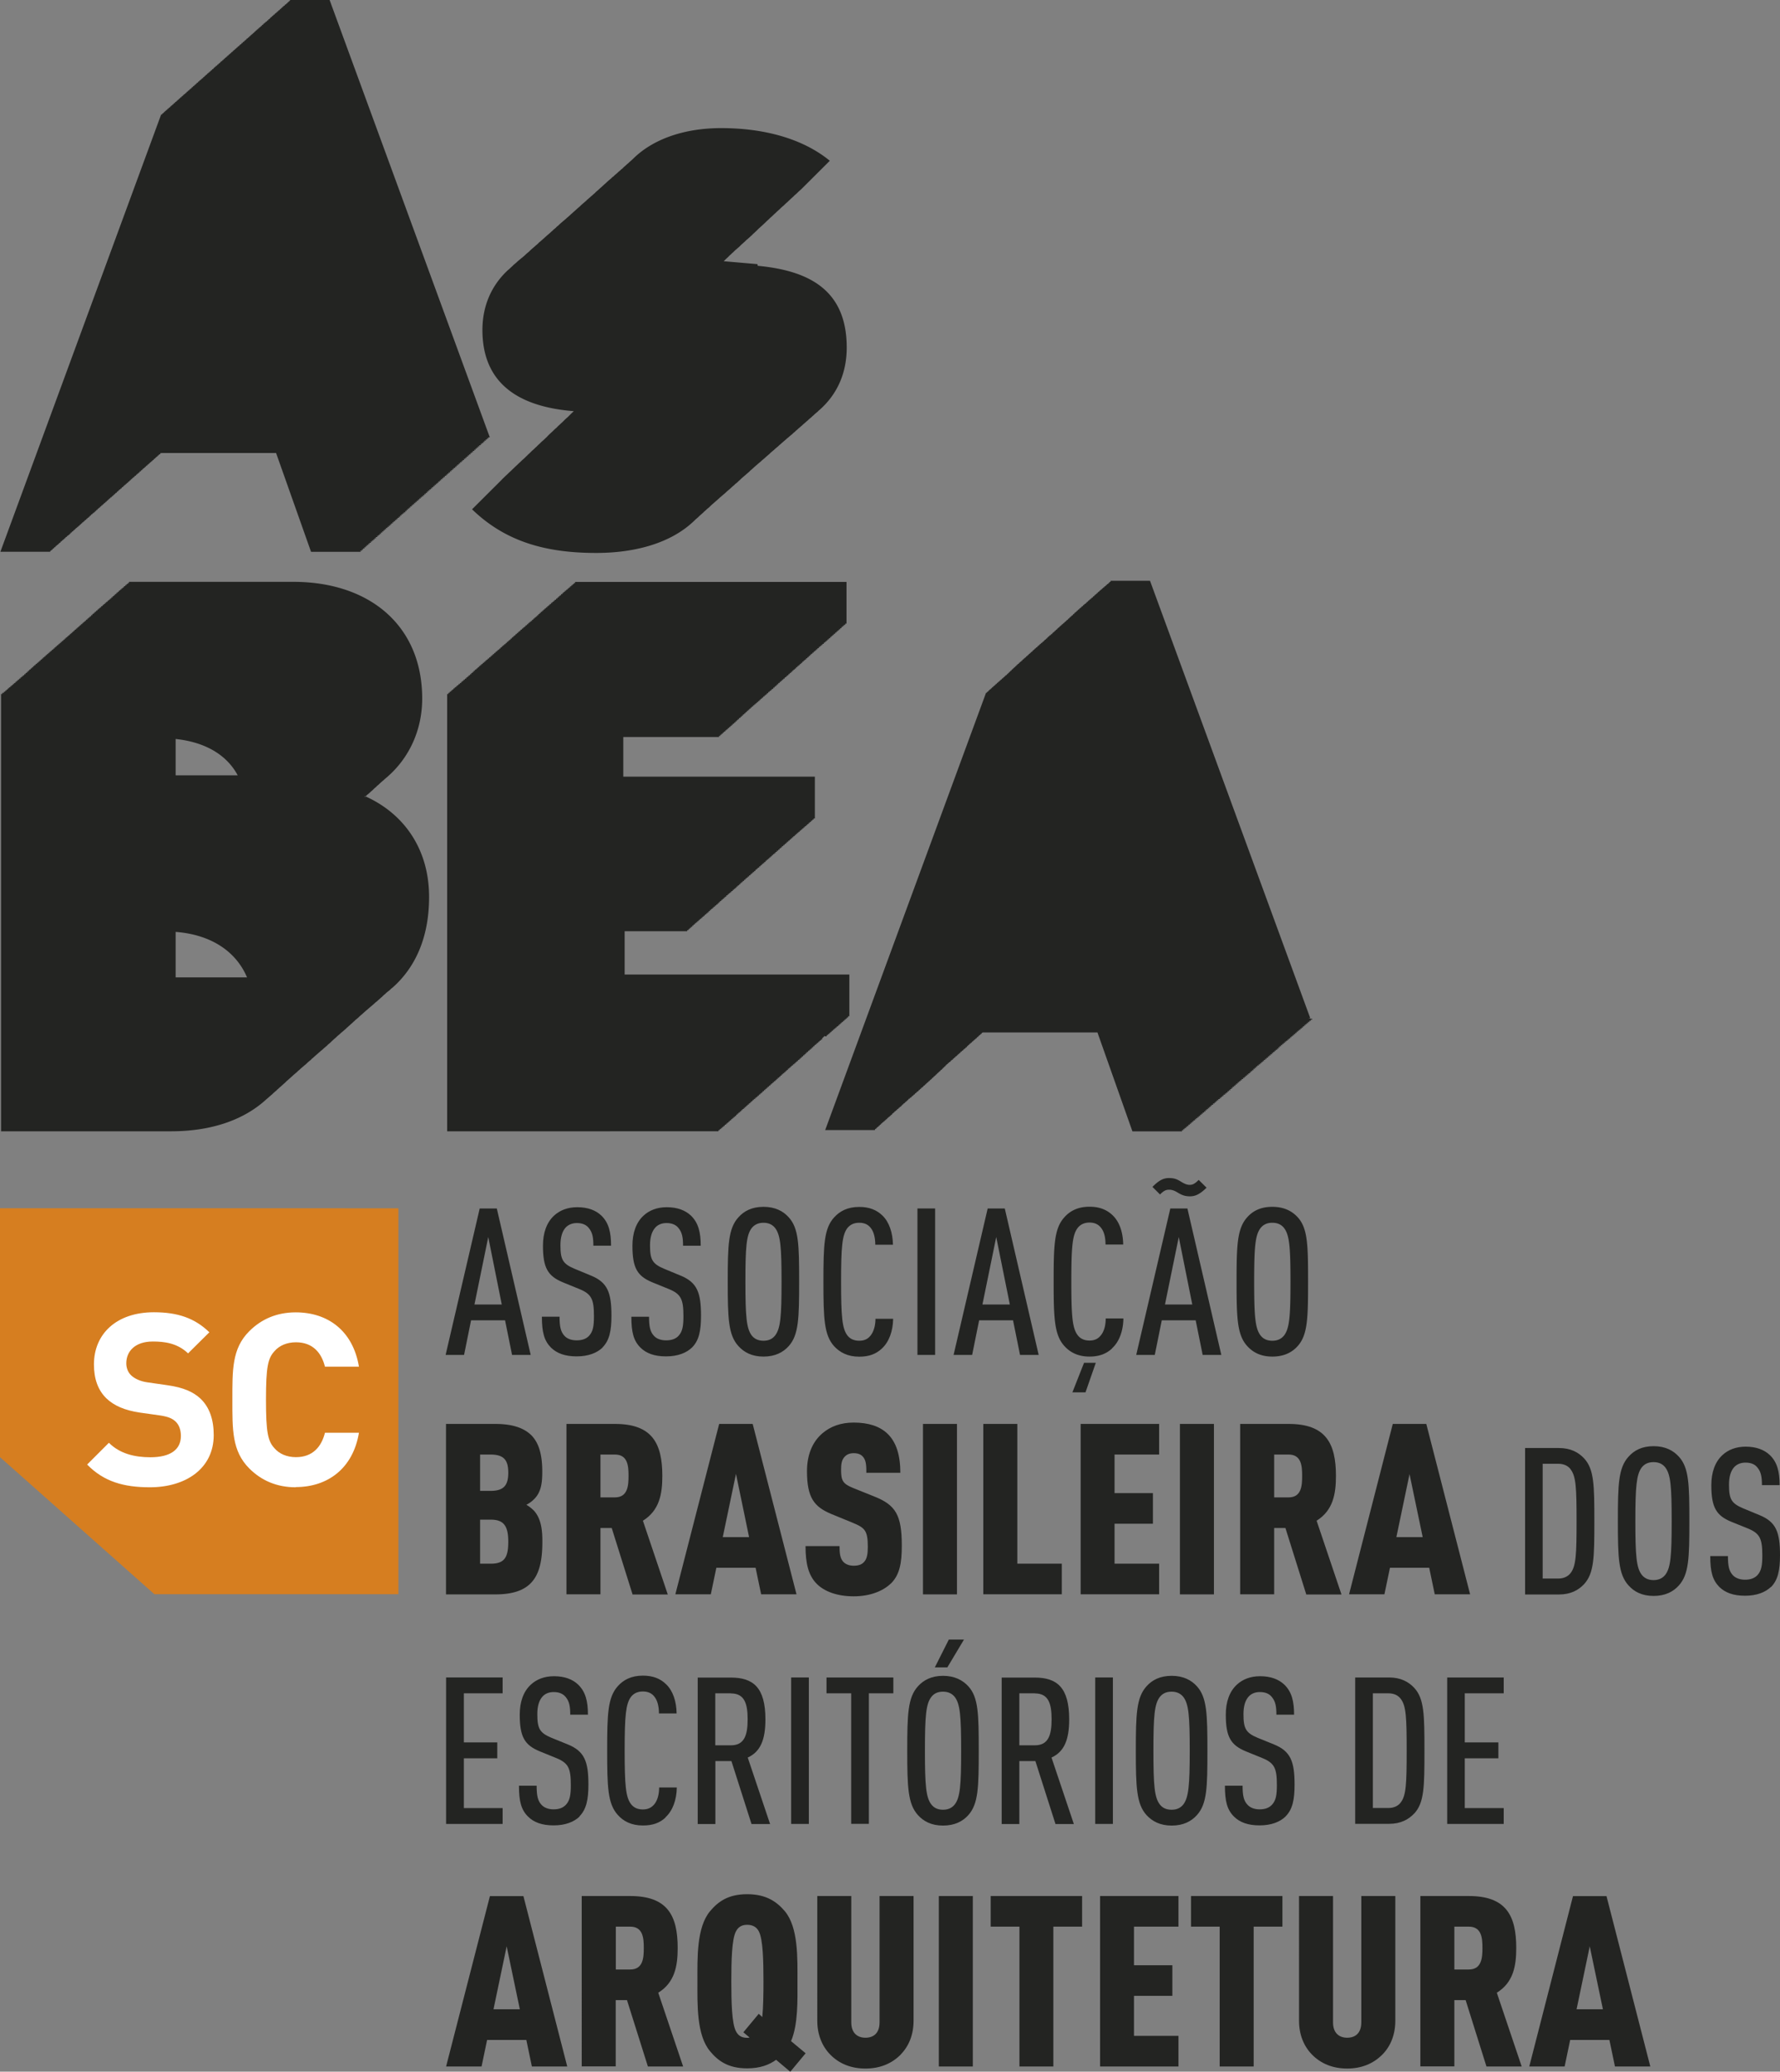 <?xml version="1.0" encoding="UTF-8"?>
<svg xmlns="http://www.w3.org/2000/svg" xmlns:v="https://vecta.io/nano" viewBox="0 0 183.23 213.17">
  <rect x="0" y="0" width="183.23" height="213.17" fill="#808080" stroke="none"/>
  <style><![CDATA[.E{fill-rule:evenodd}]]></style>
  <path d="M0 124.33v25.61l15.89 14.1h25.12v-39.71H0z" fill="#d67e20"></path>
  <g fill="#232422">
    <path d="M50.26 127.29l-1.42 6.94h2.81l-1.39-6.94zm2.45 12.13l-.72-3.56h-3.5l-.72 3.56h-1.9l3.51-15.07h1.76l3.49 15.07H52.7h0zm9.32-.76c-.57.55-1.46.91-2.67.91s-2.05-.32-2.65-.91c-.69-.7-.93-1.57-.93-3.17h1.82c0 .99.11 1.55.51 1.97.25.28.68.46 1.25.46.61 0 1.02-.18 1.29-.48.4-.44.49-1.02.49-2.01 0-1.74-.25-2.27-1.48-2.78l-1.72-.7c-1.54-.64-2.05-1.48-2.05-3.77 0-1.31.38-2.39 1.14-3.09.59-.55 1.4-.87 2.39-.87 1.1 0 1.92.32 2.49.87.76.74.99 1.72.99 3.09h-1.82c0-.81-.08-1.35-.47-1.82-.25-.32-.66-.51-1.22-.51-.53 0-.91.19-1.17.47-.36.4-.53 1.02-.53 1.8 0 1.48.23 1.92 1.44 2.43l1.69.7c1.72.7 2.12 1.75 2.12 4.13 0 1.57-.21 2.56-.93 3.28m9.22 0c-.57.55-1.46.91-2.67.91s-2.05-.32-2.64-.91c-.7-.7-.93-1.57-.93-3.17h1.82c0 .99.11 1.55.51 1.97.25.28.68.46 1.25.46.61 0 1.02-.18 1.29-.48.4-.44.49-1.02.49-2.01 0-1.74-.25-2.27-1.48-2.78l-1.72-.7c-1.55-.64-2.05-1.48-2.05-3.77 0-1.31.38-2.39 1.14-3.09.59-.55 1.4-.87 2.39-.87 1.1 0 1.92.32 2.5.87.76.74 1 1.72 1 3.09h-1.82c0-.8-.08-1.35-.47-1.82-.25-.32-.66-.51-1.23-.51-.53 0-.91.19-1.16.47-.36.4-.54 1.02-.54 1.8 0 1.48.23 1.92 1.44 2.43l1.69.7c1.72.7 2.12 1.75 2.12 4.13 0 1.57-.21 2.56-.93 3.28m8.58-12.27c-.25-.34-.64-.57-1.22-.57s-.97.23-1.23.57c-.53.72-.63 1.92-.63 5.5s.11 4.78.63 5.5c.25.34.64.57 1.23.57s.97-.23 1.22-.57c.53-.72.64-1.93.64-5.5s-.11-4.78-.64-5.5m1.38 12.12c-.57.64-1.4 1.08-2.6 1.08s-2.01-.45-2.58-1.08c-1.04-1.14-1.1-2.85-1.1-6.63s.06-5.48 1.1-6.62c.57-.64 1.38-1.08 2.58-1.08s2.03.44 2.6 1.08c1.04 1.14 1.07 2.86 1.07 6.62s-.04 5.48-1.07 6.63m9.58.26c-.59.55-1.31.83-2.32.83-1.21 0-2.01-.45-2.59-1.08-1.03-1.14-1.1-2.85-1.1-6.63s.06-5.48 1.1-6.62c.58-.64 1.38-1.08 2.59-1.08 1.03 0 1.79.31 2.39.89.69.67 1.05 1.75 1.08 3H90.1c0-.66-.13-1.31-.47-1.73-.25-.32-.61-.53-1.18-.53-.6 0-.97.23-1.24.57-.52.72-.63 1.92-.63 5.5s.11 4.78.63 5.5c.25.34.64.57 1.24.57s.93-.23 1.18-.55c.33-.42.49-1.06.49-1.71h1.82c-.02 1.26-.42 2.39-1.17 3.07" class="E"></path>
    <path d="M94.44 124.35h1.82v15.07h-1.82z"></path>
    <g class="E">
      <path d="M102.55 127.29l-1.42 6.94h2.82l-1.4-6.94h0zm2.45 12.13l-.72-3.56h-3.49l-.72 3.56h-1.91l3.51-15.07h1.76l3.49 15.07H105zm6.74 3.85h-1.35l1.2-3.04h1.21l-1.06 3.04zm2.73-4.51c-.59.54-1.31.83-2.32.83-1.2 0-2.01-.45-2.58-1.08-1.04-1.14-1.11-2.85-1.11-6.63s.06-5.48 1.11-6.63c.57-.64 1.38-1.08 2.58-1.08 1.03 0 1.79.31 2.39.89.7.67 1.06 1.75 1.08 3h-1.82c0-.66-.12-1.31-.47-1.73-.25-.32-.61-.53-1.18-.53s-.97.23-1.23.57c-.53.72-.64 1.92-.64 5.5s.11 4.78.64 5.5c.25.34.64.57 1.23.57s.93-.23 1.18-.55c.34-.42.49-1.06.49-1.72h1.82c-.02 1.27-.42 2.39-1.17 3.07m6.87-11.45l-1.42 6.94h2.81l-1.39-6.94zm1.14-4.19c-.47 0-.79-.11-1.21-.36-.3-.19-.59-.32-.9-.32-.28 0-.52.04-.96.49l-.78-.78c.71-.72 1.17-.91 1.69-.91.49 0 .78.08 1.23.36.31.19.59.34.91.34.25 0 .49-.06.93-.51l.81.8c-.72.72-1.21.89-1.71.89m1.31 16.32l-.72-3.56h-3.49l-.72 3.56h-1.91l3.51-15.07h1.76l3.49 15.07h-1.92zm8.4-13.03c-.25-.34-.64-.57-1.23-.57s-.97.23-1.23.57c-.53.72-.64 1.92-.64 5.5s.11 4.78.64 5.5c.25.34.64.57 1.23.57s.97-.23 1.23-.57c.53-.72.64-1.93.64-5.5s-.11-4.78-.64-5.5m1.38 12.12c-.57.64-1.4 1.08-2.61 1.08s-2.01-.45-2.58-1.08c-1.04-1.14-1.1-2.86-1.1-6.63s.06-5.48 1.1-6.63c.57-.64 1.37-1.07 2.58-1.07s2.03.44 2.61 1.07c1.04 1.14 1.07 2.86 1.07 6.63s-.04 5.48-1.07 6.63m-83.05 17.86h-1.11v4.53h1.11c1.41 0 1.79-.66 1.79-2.26s-.45-2.27-1.79-2.27m-.05-6.7h-1.06v3.74h1.06c1.38 0 1.84-.57 1.84-1.87s-.45-1.87-1.84-1.87m4.16 13.23c-.74.76-1.89 1.16-3.65 1.16h-5.08v-17.54h5.08c1.74 0 2.9.4 3.67 1.13.84.82 1.16 2.1 1.16 3.77 0 1.13-.1 2.1-.83 2.83a2.97 2.97 0 0 1-.81.59c.32.18.57.4.79.61.81.91.86 2.22.86 3.21 0 1.89-.3 3.33-1.18 4.23"></path>
      <path d="M63.29 149.67h-1.48v4.41h1.48c1.34 0 1.41-1.21 1.41-2.22s-.07-2.19-1.41-2.19m1.82 14.38l-2.14-6.82h-1.16v6.82h-3.5v-17.53h5c3.81 0 4.87 1.99 4.87 5.35 0 1.87-.3 3.55-2 4.61l2.56 7.59h-3.65 0zm10.65-12.39l-1.36 6.51h2.71l-1.35-6.51zm2.59 12.39l-.57-2.73h-4.04l-.57 2.73h-3.65l4.51-17.53h3.45l4.51 17.53h-3.65zm13.34-1.1c-.79.76-2.12 1.31-3.81 1.31s-3.01-.49-3.8-1.28c-.86-.86-1.16-2.09-1.16-3.89h3.5c0 .71.05 1.23.37 1.6.2.22.54.42 1.09.42s.88-.15 1.11-.44c.25-.3.34-.76.34-1.48 0-1.68-.28-1.97-1.53-2.49l-2.22-.91c-1.77-.74-2.51-1.67-2.51-4.41 0-1.62.52-2.98 1.58-3.89.83-.71 1.89-1.11 3.23-1.11 1.55 0 2.68.4 3.44 1.11.96.89 1.36 2.29 1.36 4.06h-3.5c0-.62 0-1.19-.29-1.58-.2-.27-.49-.44-1.01-.44s-.81.2-1.01.46c-.23.3-.29.67-.29 1.26 0 1.11.19 1.43 1.21 1.85l2.19.88c2.22.88 2.85 1.9 2.85 5.08 0 1.77-.22 3-1.13 3.89"></path>
    </g>
    <path d="M95.01 146.52h3.5v17.54h-3.5z"></path>
    <path d="M101.22 164.05v-17.53h3.5v14.38h4.58v3.15h-8.08zm10.02 0v-17.53h8.08v3.15h-4.59v3.97h3.95v3.15h-3.95v4.11h4.59v3.15h-8.08z" class="E"></path>
    <path d="M121.46 146.52h3.5v17.54h-3.5z"></path>
    <g class="E">
      <path d="M132.64 149.67h-1.48v4.41h1.48c1.34 0 1.4-1.21 1.4-2.22s-.07-2.19-1.4-2.19m1.82 14.38l-2.14-6.82h-1.16v6.82h-3.5v-17.53h4.99c3.82 0 4.87 1.99 4.87 5.35 0 1.87-.3 3.55-1.99 4.61l2.56 7.59h-3.65zm10.64-12.39l-1.36 6.51h2.71l-1.36-6.51h0zm2.59 12.39l-.57-2.73h-4.04l-.57 2.73h-3.64l4.5-17.53h3.45l4.51 17.53h-3.65 0zm13.99-12.86c-.25-.34-.68-.57-1.27-.57h-1.61v11.81h1.61c.59 0 1.02-.24 1.27-.57.55-.72.61-1.89.61-5.33s-.06-4.61-.61-5.33m1.38 11.81c-.57.61-1.38 1.06-2.58 1.06h-3.49V149h3.49c1.2 0 2.01.45 2.58 1.06 1.04 1.12 1.06 2.77 1.06 6.47s-.02 5.35-1.06 6.48m8.38-11.99c-.25-.34-.64-.57-1.23-.57s-.97.23-1.23.57c-.52.72-.64 1.92-.64 5.5s.11 4.78.64 5.5c.26.34.64.57 1.23.57s.97-.23 1.23-.57c.53-.72.64-1.92.64-5.5s-.11-4.78-.64-5.5m1.38 12.12c-.57.64-1.4 1.08-2.6 1.08s-2.01-.44-2.58-1.08c-1.04-1.14-1.1-2.85-1.1-6.63s.06-5.48 1.1-6.62c.57-.64 1.37-1.08 2.58-1.08s2.03.45 2.6 1.08c1.04 1.14 1.08 2.85 1.08 6.62s-.04 5.48-1.08 6.63m9.48.15c-.57.55-1.46.91-2.67.91s-2.05-.32-2.65-.91c-.69-.7-.93-1.56-.93-3.17h1.82c0 1 .11 1.55.51 1.97.25.27.68.46 1.25.46.62 0 1.02-.19 1.29-.48.4-.45.49-1.02.49-2.01 0-1.74-.25-2.27-1.48-2.78l-1.71-.69c-1.55-.64-2.06-1.48-2.06-3.77 0-1.31.38-2.39 1.14-3.09.59-.55 1.4-.87 2.39-.87 1.1 0 1.92.32 2.5.87.76.74 1 1.71 1 3.09h-1.82c0-.81-.08-1.36-.47-1.82-.25-.32-.65-.5-1.22-.5-.53 0-.91.19-1.17.47-.36.4-.53 1.01-.53 1.8 0 1.48.24 1.92 1.44 2.43l1.69.7c1.72.7 2.12 1.75 2.12 4.13 0 1.57-.22 2.56-.93 3.28M45.92 187.68v-15.07h5.82v1.63h-3.99v5.05h3.44v1.64h-3.44v5.12h3.99v1.63h-5.82z"></path>
      <path d="M59.66 186.92c-.57.55-1.46.91-2.67.91s-2.05-.32-2.64-.91c-.7-.7-.93-1.57-.93-3.17h1.82c0 .99.11 1.55.5 1.96.25.28.68.47 1.24.47.62 0 1.02-.19 1.29-.49.4-.44.49-1.02.49-2.01 0-1.73-.25-2.26-1.48-2.77l-1.72-.7c-1.55-.64-2.06-1.48-2.06-3.77 0-1.32.38-2.39 1.14-3.09.59-.55 1.4-.87 2.39-.87 1.09 0 1.92.32 2.49.87.76.74 1 1.71 1 3.09H58.7c0-.81-.08-1.36-.47-1.82-.26-.32-.66-.51-1.23-.51-.53 0-.91.19-1.16.47-.36.4-.53 1.01-.53 1.79 0 1.48.23 1.93 1.44 2.44l1.7.69c1.72.7 2.12 1.76 2.12 4.13 0 1.57-.22 2.56-.93 3.28m8.87.11c-.59.55-1.31.82-2.33.82-1.2 0-2.01-.44-2.58-1.08-1.04-1.14-1.1-2.86-1.1-6.63s.06-5.48 1.1-6.63c.57-.64 1.38-1.08 2.58-1.08 1.04 0 1.8.31 2.39.89.7.67 1.06 1.75 1.08 3h-1.82c0-.66-.13-1.31-.47-1.73-.25-.32-.61-.53-1.19-.53s-.97.23-1.23.57c-.52.72-.64 1.93-.64 5.5s.11 4.78.64 5.5c.25.34.64.57 1.23.57s.93-.23 1.19-.54c.34-.42.49-1.06.49-1.72h1.82c-.02 1.27-.42 2.39-1.17 3.07m6.74-12.76h-1.61v5.35h1.61c1.4 0 1.72-1.07 1.72-2.68s-.32-2.66-1.72-2.66m2.12 13.44l-2.07-6.48h-1.65v6.48h-1.82v-15.07h3.41c2.29 0 3.56 1 3.56 4.3 0 2.1-.51 3.33-1.82 3.93l2.3 6.84h-1.91z"></path>
    </g>
    <path d="M81.44 172.61h1.82v15.07h-1.82z"></path>
    <path d="M89.44 174.24v13.43h-1.82v-13.43h-2.54v-1.63h6.88v1.63h-2.52zm8.08-2.67h-1.29l1.44-2.86h1.56l-1.71 2.86h0zm.78 3.07c-.25-.33-.64-.57-1.23-.57s-.97.23-1.22.57c-.53.72-.64 1.93-.64 5.51s.11 4.78.64 5.5c.25.34.63.57 1.22.57s.97-.23 1.23-.57c.53-.72.64-1.93.64-5.5s-.11-4.79-.64-5.51m1.38 12.13c-.57.64-1.4 1.08-2.61 1.08s-2.01-.45-2.58-1.08c-1.03-1.14-1.1-2.86-1.1-6.62s.06-5.48 1.1-6.63c.57-.63 1.38-1.08 2.58-1.08s2.03.45 2.61 1.08c1.04 1.14 1.07 2.86 1.07 6.63s-.04 5.47-1.07 6.62m6.85-12.53h-1.6v5.35h1.6c1.4 0 1.72-1.07 1.72-2.68s-.32-2.66-1.72-2.66m2.12 13.44l-2.07-6.48h-1.65v6.48h-1.82v-15.07h3.4c2.28 0 3.55 1 3.55 4.3 0 2.1-.51 3.33-1.82 3.93l2.3 6.84h-1.91z" class="E"></path>
    <path d="M112.74 172.61h1.82v15.07h-1.82z"></path>
    <path d="M121.83 174.64c-.25-.33-.64-.57-1.23-.57s-.97.23-1.23.57c-.53.72-.64 1.93-.64 5.51s.11 4.78.64 5.5c.25.34.63.57 1.23.57s.97-.23 1.23-.57c.52-.72.64-1.93.64-5.5s-.11-4.79-.64-5.51m1.38 12.13c-.57.64-1.4 1.08-2.6 1.08s-2.01-.45-2.59-1.08c-1.03-1.14-1.1-2.86-1.1-6.62s.06-5.48 1.1-6.63c.57-.64 1.38-1.08 2.59-1.08s2.03.45 2.6 1.08c1.03 1.14 1.08 2.86 1.08 6.63s-.04 5.47-1.08 6.62m9.12.15c-.57.55-1.46.91-2.67.91s-2.05-.32-2.64-.91c-.7-.7-.93-1.57-.93-3.17h1.82c0 .99.11 1.55.51 1.96.25.28.68.47 1.24.47.62 0 1.02-.19 1.29-.49.4-.44.49-1.02.49-2.01 0-1.73-.25-2.26-1.48-2.77l-1.72-.7c-1.54-.64-2.06-1.48-2.06-3.77 0-1.32.38-2.39 1.14-3.09.59-.55 1.4-.87 2.39-.87 1.1 0 1.92.32 2.5.87.76.74 1 1.71 1 3.09h-1.82c0-.81-.08-1.36-.47-1.82-.25-.32-.65-.51-1.23-.51-.53 0-.91.19-1.16.47-.36.4-.53 1.01-.53 1.79 0 1.48.23 1.93 1.44 2.44l1.7.69c1.72.7 2.12 1.76 2.12 4.13 0 1.57-.21 2.56-.93 3.28m11.86-12.1c-.25-.34-.67-.57-1.27-.57h-1.6v11.8h1.6c.59 0 1.02-.23 1.27-.57.55-.72.61-1.88.61-5.33s-.06-4.61-.61-5.33m1.38 11.8c-.57.61-1.38 1.06-2.58 1.06h-3.49v-15.06h3.49c1.2 0 2.01.45 2.58 1.06 1.04 1.12 1.06 2.77 1.06 6.48s-.02 5.35-1.06 6.47m3.4 1.06v-15.07h5.82v1.63h-4.01v5.05h3.46v1.64h-3.46v5.12h4.01v1.63h-5.82zm-96.81 12.57l-1.36 6.5h2.71l-1.36-6.5h0zm2.59 12.39l-.57-2.73h-4.04l-.57 2.73h-3.65l4.51-17.53h3.45l4.51 17.53h-3.64 0zm10.12-14.39h-1.48v4.41h1.48c1.33 0 1.4-1.2 1.4-2.22s-.08-2.19-1.4-2.19m1.82 14.38l-2.15-6.82h-1.16v6.82h-3.5V195.1h5c3.82 0 4.88 2 4.88 5.34 0 1.87-.3 3.55-2 4.61l2.56 7.59h-3.65 0zm11.43-13.88c-.2-.4-.57-.69-1.21-.69s-.96.3-1.16.69c-.42.81-.47 3-.47 5.13s.05 4.31.47 5.12c.2.4.52.69 1.16.69.1 0 .18 0 .25-.03l-.64-.54 1.58-1.9.37.33c.1-1.04.12-2.37.12-3.67 0-2.12-.05-4.31-.47-5.13m3.23 14.43l-1.46-1.23c-.71.52-1.65.88-2.98.88-1.97 0-3-.78-3.81-1.75-1.41-1.67-1.31-4.85-1.31-7.21s-.1-5.55 1.31-7.22c.81-.96 1.84-1.74 3.81-1.74s3.05.78 3.87 1.74c1.41 1.67 1.31 4.85 1.31 7.22 0 1.91.08 4.41-.66 6.16l1.5 1.25-1.58 1.9h0zm11.39-1.79c-.94.96-2.17 1.46-3.65 1.46s-2.71-.49-3.65-1.46c-.83-.86-1.31-2.05-1.31-3.45V195.1h3.5v13c0 1.13.66 1.58 1.46 1.58s1.45-.44 1.45-1.58v-13h3.5v12.84c0 1.4-.47 2.59-1.31 3.45" class="E"></path>
    <path d="M96.64 195.1h3.5v17.54h-3.5z"></path>
    <g class="E">
      <path d="M108.43 198.25v14.39h-3.49v-14.39h-2.96v-3.15h9.41v3.15h-2.96zm4.81 14.39V195.1h8.07v3.15h-4.58v3.97h3.95v3.15h-3.95v4.12h4.58v3.15h-8.07zm15.81-14.39v14.39h-3.5v-14.39h-2.95v-3.15h9.41v3.15h-2.96zm13.27 13.14c-.94.96-2.17 1.46-3.64 1.46s-2.71-.49-3.65-1.46c-.83-.86-1.31-2.05-1.31-3.45V195.1h3.5v13c0 1.13.66 1.58 1.46 1.58s1.45-.44 1.45-1.58v-13h3.5v12.84c0 1.4-.47 2.59-1.31 3.45m8.87-13.14h-1.48v4.41h1.48c1.33 0 1.41-1.2 1.41-2.22s-.08-2.19-1.41-2.19m1.82 14.38l-2.14-6.82h-1.16v6.82h-3.5V195.1h5c3.81 0 4.87 2 4.87 5.34 0 1.87-.3 3.55-2 4.61l2.56 7.59h-3.65 0zm10.64-12.38l-1.36 6.5H165l-1.36-6.5h0zm2.59 12.39l-.57-2.73h-4.04l-.57 2.73h-3.64l4.5-17.53h3.45l4.51 17.53h-3.65z"></path>
      <path d="M18.08 100.57v-4.68c3.6.28 6.19 1.96 7.35 4.68h-7.35zm0-24.53c2.85.3 5.19 1.5 6.39 3.74h-6.39v-3.74zm19.48 5.98l.06-.06c.04-.05.09-.08.13-.13.04-.04.08-.07.13-.11l.13-.11.13-.12c.04-.04.08-.07.13-.11l.13-.12.13-.13c.04-.04.08-.07.13-.11a.8.8 0 0 0 .13-.13c.04-.04.08-.06.13-.11.05-.04.1-.08.14-.13l.12-.11c.04-.03.09-.08.13-.11.04-.05.09-.08.13-.11l.13-.12a.69.69 0 0 1 .13-.11.69.69 0 0 1 .13-.11l.13-.12c2.11-1.87 3.5-4.67 3.5-7.98 0-7.52-5.43-12.01-13.27-12.01H13.28v.12h-.13v.11h-.13v.11h-.13v.11h-.13v.12h-.13v.11h-.13v.11h-.13v.11h-.13v.12h-.13V61h-.13v.12h-.13v.12h-.13v.11h-.13v.12h-.13v.12h-.13v.11h-.13v.11h-.13v.11h-.13v.11h-.13v.12h-.13v.11h-.13v.11h-.13v.12h-.13v.11h-.13v.11h-.13v.12H9.9v.11h-.13v.12h-.13v.11h-.13v.13h-.13v.12h-.13v.11h-.13v.11h-.13v.12h-.13v.12h-.13v.11H8.6v.11h-.13v.12h-.13v.11h-.13v.12h-.13v.11h-.13v.12h-.13v.11h-.13v.12h-.13v.11h-.13v.12H7.3v.11h-.13v.12h-.13v.11h-.13v.11h-.13v.12h-.13v.12h-.13v.11h-.13v.11h-.13v.12h-.13v.11H6v.11h-.13v.11h-.13v.12h-.13v.12h-.13v.11h-.13v.11h-.13v.11h-.13v.12h-.13v.11h-.13v.11H4.7v.12h-.13v.11h-.13v.12h-.13v.11h-.12v.11h-.13v.12h-.13v.11H3.8v.11h-.13v.11h-.13v.11h-.13v.13h-.13v.11h-.13v.11h-.13v.12h-.13v.13h-.13v.11h-.13v.12H2.5v.12h-.13v.11h-.14v.11H2.1v.12h-.13v.11h-.13v.11h-.13v.11h-.13v.12h-.13v.11h-.13v.11h-.13v.11h-.13v.11H.93v.11H.8v.12H.67v.11H.54v.11H.41v.12H.24v.12H.11v45h17.5c4.01 0 7.39-1.1 9.75-3.24.04-.04.08-.07.13-.11a.69.69 0 0 1 .13-.11c.04-.04.08-.08.13-.12s.09-.08.13-.11c.04-.04.08-.07.13-.11l.13-.13c.05-.04.09-.08.13-.11a.69.69 0 0 1 .13-.11c.04-.04.09-.08.13-.13.04-.04.09-.08.13-.11.04-.04.08-.08.13-.12.04-.04.08-.07.13-.11a1.54 1.54 0 0 1 .13-.12c.04-.04.08-.07.13-.12.04-.04.08-.07.13-.11l.13-.13a1.54 1.54 0 0 1 .13-.12c.04-.03.08-.07.13-.11a1.54 1.54 0 0 1 .13-.12c.05-.04.09-.07.12-.11.05-.05.11-.08.14-.12a1.54 1.54 0 0 1 .13-.12c.04-.04.08-.07.13-.11.04-.04.08-.07.13-.11a1.54 1.54 0 0 0 .13-.12 1.54 1.54 0 0 1 .13-.12c.05-.04.1-.08.13-.11a1.54 1.54 0 0 1 .13-.12c.04-.04.08-.07.13-.11a1.74 1.74 0 0 1 .14-.12c.04-.04.08-.08.13-.11s.08-.08.13-.11l.13-.13c.05-.04.08-.08.13-.11.04-.04.08-.07.13-.11s.1-.08.14-.13a.45.45 0 0 1 .13-.11c.04-.04.08-.08.13-.12.04-.04.08-.07.12-.11.05-.05.09-.08.13-.11a.69.69 0 0 1 .13-.11c.04-.04.08-.08.13-.12s.08-.07.13-.11a.69.69 0 0 1 .13-.11c.05-.04.09-.08.13-.11.04-.04.08-.08.13-.12.04-.04.08-.07.13-.11.04-.04.09-.08.13-.11.04-.04.09-.08.13-.13.04-.04.08-.07.13-.11l.13-.11.13-.13c.04-.04.08-.07.13-.12.04-.04.08-.07.12-.11s.09-.08.13-.11l.13-.12s.08-.08.13-.12c.04-.04.08-.07.13-.11s.08-.08.13-.11a.49.49 0 0 1 .13-.12c.05-.04.08-.07.13-.11s.1-.08.14-.12a.69.69 0 0 1 .13-.11l.13-.13c.04-.04.09-.07.13-.11a1.54 1.54 0 0 1 .13-.12c.04-.04.09-.07.13-.12.05-.04.09-.08.13-.11.04-.04.09-.08.13-.12a1.2 1.2 0 0 1 .12-.11c.05-.04.08-.08.13-.13.05-.03.1-.08.14-.11s.08-.07.13-.11a.8.8 0 0 0 .13-.13c.04-.03.08-.07.13-.11.04-.04.08-.07.13-.11l.13-.12s.09-.07.13-.12c.05-.04.09-.07.13-.11a.69.69 0 0 1 .13-.11l.13-.11s.09-.08.14-.12a.69.69 0 0 1 .13-.11c.05-.04.08-.08.13-.11.05-.04.08-.08.13-.11a1.54 1.54 0 0 1 .13-.12 1.2 1.2 0 0 1 .12-.11l.14-.11c.04-.03.08-.08.13-.12s.09-.08.13-.11a1.54 1.54 0 0 1 .13-.12c.04-.04.08-.07.13-.11a.8.8 0 0 1 .13-.13.69.69 0 0 1 .13-.11c.04-.04.08-.07.13-.12a.69.69 0 0 1 .13-.11c.04-.04.08-.07.13-.11l.14-.11.12-.12c.04-.04.09-.07.14-.11 2.39-2.1 3.78-5.22 3.78-9.34 0-5.07-2.72-8.67-6.63-10.39m97.16 22.84h.17l-16.49-44.99h-4.04l-.04.12h-.08l-.04.11h-.08l-.04.11h-.09l-.05.11h-.08l-.04.12h-.1l-.04.11h-.09l-.04.11h-.08l-.04.11h-.09l-.06.12h-.08l-.04.11h-.09l-.04.12h-.09l-.04.12h-.09l-.04.11h-.09l-.04.12h-.09l-.04.12h-.09l-.04.11h-.09l-.04.11h-.09l-.04.11h-.08l-.04.11h-.08l-.05.12h-.08l-.04.11h-.1l-.04.11h-.09l-.04.12h-.09l-.04.11h-.08l-.05.11h-.08l-.05.12h-.08l-.05.11h-.08l-.04.12h-.09l-.04.11h-.09l-.04.13h-.09l-.04.12h-.08l-.05.11h-.08l-.04.11h-.08l-.04.12h-.09l-.04.12h-.08l-.05.11h-.08l-.04.11h-.08l-.05.12h-.09l-.04.11h-.09l-.04.12h-.09l-.04.11h-.08l-.04.11h-.08l-.05.11h-.08l-.04.12h-.08l-.04.11h-.09l-.04.12h-.09l-.04.11h-.08l-.04.12h-.09l-.04.11h-.1l-.04.11h-.09l-.04.12h-.08l-.04.12h-.08l-.05.11h-.08l-.04.11h-.08l-.04.12h-.09l-.04.11h-.1l-.04.11h-.08l-.04.11h-.09l-.04.12h-.09l-.04.12h-.09l-.05.11h-.08l-.04.11h-.08l-.04.11h-.08l-.04.12h-.09l-.04.11h-.08l-.05.11h-.08l-.04.12h-.09l-.04.11h-.09l-.04.12h-.08l-.05.11h-.08l-.05.11h-.08l-.04.12h-.08l-.04.11h-.09l-.04.11h-.08l-.04.11h-.08l-.05.11h-.08l-.05.13h-.08l-.04.11h-.08l-.04.11h-.08l-.05.12h-.08l-.05.13h-.08l-.04.11h-.08l-.04.12h-.08l-.05.12h-.08l-.04.11h-.08l-.05.11h-.08l-.05.12h-.08l-.04.11h-.09l-.04.11h-.08l-.04.11h-.09l-.04.12h-.1l-.04.11h-.08l-.04.11h-.08l-.04.11h-.08l-.04.11h-.09l-.04.11h-.09l-.04.12h-.08l-.04.11h-.09l-.04.11h-.08l-.04.12h-.09l-.04.12h-.09l-16.56 45h5.11l.04-.12h.08l.04-.11h.08l.04-.11h.09l.04-.11h.08l.04-.11h.08l.04-.12h.08l.04-.11h.09l.05-.11h.09l.04-.12h.09l.04-.11h.08l.04-.12h.09l.04-.11h.09l.04-.11h.09l.04-.11h.08l.04-.13h.08l.05-.11h.08l.04-.12h.09l.04-.11h.1l.04-.13h.1l.04-.11h.08l.04-.11h.1l.04-.12h.08l.04-.12h.08l.05-.11h.09l.04-.12h.09l.04-.11h.09l.04-.12h.08l.04-.12h.1l.04-.11h.1l.04-.11h.08l.04-.11h.09l.04-.11h.09l.04-.12h.08l.04-.11h.09l.04-.11h.1l.04-.13h.09l.04-.11h.08l.04-.12h.1l.04-.11h.08l.04-.12h.09l.04-.11h.08l.05-.12h.08l.04-.11h.09l.04-.12h.09l.04-.11h.08l.04-.11h.08l.04-.12h.09l.04-.12h.08l.05-.11h.08l.04-.12h.08l.05-.12h.08l.04-.11h.08l.04-.11h.08l.04-.12h.09l.04-.11h.08l.04-.13h.08l.05-.11h.08l.04-.13h.08l.04-.11h.08l.04-.11h.09l.04-.11h.1l.04-.12h.08l.04-.11h.1l.04-.12h.08l.04-.11h.09l.04-.12h.1l.04-.12h.09l.04-.12h.09l.04-.11h.09l.04-.13h.1l.04-.11h.09l.04-.12h.09l.04-.11h.09l.04-.11h.09l.04-.13h.08l.05-.12h.08l.04-.12h.1l.04-.11h.08l.04-.11h.09l.04-.12h.09l.04-.11h.09l.04-.11h.08l.04-.11h.08l.05-.12h.08l.04-.11h.08l.05-.11h.08l.04-.12h.08v-.03h11.82l3.6 10.18h5.12l-.04-.12h.17l-.04-.11h.17l-.04-.11h.18l-.04-.11h.17l-.04-.11h.18l-.05-.12h.18l-.04-.11h.17l-.05-.11h.18l-.05-.12h.18l-.04-.11h.18l-.05-.12h.18l-.05-.11h.18l-.04-.11h.18l-.04-.11h.18l-.05-.13h.18l-.04-.11h.18l-.04-.12h.17l-.04-.11h.18l-.04-.13h.18l-.05-.11h.18l-.04-.11h.17l-.04-.12h.17l-.04-.12h.18l-.05-.11h.18l-.04-.12h.18l-.04-.11h.17l-.04-.12h.17l-.04-.12h.18l-.04-.11h.18l-.04-.11h.18l-.05-.11h.17l-.04-.11h.17l-.04-.12h.18l-.04-.11h.18l-.04-.11h.18l-.04-.13h.17l-.04-.11h.18l-.04-.12h.16l-.04-.11h.17l-.04-.12h.18l-.05-.11h.18l-.04-.12h.17l-.04-.11h.17l-.04-.12h.17l-.04-.11h.17l-.04-.11h.18l-.04-.12h.18l-.04-.12h.18l-.04-.11h.17l-.04-.12h.18l-.04-.12h.18l-.04-.11h.17l-.04-.11h.17l-.05-.12h.18l-.04-.11h.17l-.04-.13h.18l-.05-.11h.18l-.05-.13h.18l-.04-.11h.18l-.04-.11h.18l-.04-.11h.17l-.04-.12h.18l-.04-.11h.17l-.05-.12h.18l-.04-.11h.18l-.04-.12h.18l-.04-.12h.17l-.04-.12h.18l-.04-.11h.18l-.04-.13h.17l-.04-.11h.18l-.04-.12h.17l-.04-.11h.18l-.04-.11h.17l-.05-.13h.18l-.05-.12h.18l-.04-.12h.17l-.04-.11h.18l-.04-.11h.17l-.04-.12h.18l-.04-.11h.18l-.05-.11h.18l-.04-.11h.17l-.04-.12h.17l-.04-.11h.17l-.04-.11h.18l-.04-.12h.17l-.04-.11h.17l-.04-.12h.17l-.04-.11h.17l-.04-.11h.18l-.04-.11h.17l-.04-.11h.17l-.04-.12h.17l-.04-.12h.17l-.04-.11h.17l-.04-.11h.18l-.04-.12h.18l-.04-.11h.18l-.05-.12h.18l-.04-.13-.04.05zm-50.08 2.11v.11h-.13v.11h-.13v.11h-.13v.12h-.13v.11h-.13v.11h-.13v.12h-.13v.12h-.13v.13h-.13v.11h-.13v.11h-.13v.12h-.13v.11h-.13v.13h-.13v.11h-.13v.12h-.13v.12h-.13v.12h-.13v.11h-.13v.12h-.13v.11h-.13v.12h-.13v.11h-.13v.11h-.13v.11h-.13v.12h-.13v.11h-.13v.13h-.13v.11h-.13v.12h-.13v.11h-.13v.11h-.13v.12h-.13v.12h-.13v.11h-.13v.12h-.13v.12h-.13v.11h-.13v.11h-.13v.12h-.13v.11h-.13v.12h-.13v.11h-.13v.12h-.13v.11h-.13v.12h-.13v.11h-.13v.13h-.13v.11h-.13v.11h-.13v.12h-.13v.11h-.13v.11h-.13v.11h-.13v.11h-.13v.12h-.13v.12h-.13v.11h-.13v.12h-.13v.11h-.13v.12h-.13v.12h-.13v.11h-.13v.11h-.13v.13h-.13v.11h-.14v.12h-.13v.11h-.12v.13h-.13v.11h-.13v.11h-.13v.11h-.13v.12h-.13v.11H75v.12h-.13v.11h-.13v.11h-.13v.12h-.13v.11h-.13v.11h-.13v.11h-.13v.11h-.13v.12H46.03v-45h.13v-.12h.13v-.12h.13v-.11h.13v-.11h.13v-.12h.13v-.11h.13v-.11h.13v-.11h.13v-.11h.14v-.11h.13v-.12h.13v-.11h.13v-.11h.13v-.11h.13v-.12h.13v-.11h.13v-.11h.13v-.12h.13v-.12h.13v-.11h.13v-.13h.13v-.12h.14v-.11h.13v-.11h.13v-.13h.13v-.11h.13v-.11h.13v-.11h.13v-.11h.13v-.12h.13v-.11h.13v-.11h.14v-.12h.13v-.11h.13v-.12h.13v-.11h.13v-.11H51v-.12h.13v-.11h.13v-.11h.13v-.11h.13v-.12h.13v-.12h.13v-.11h.13v-.11h.14v-.11h.12v-.12h.13v-.11h.13v-.11h.13v-.12h.13v-.12h.12v-.11h.13v-.11h.13v-.12h.13v-.11h.13v-.12h.13v-.11h.13v-.12h.13v-.11h.13v-.11h.13v-.11h.13v-.12h.13v-.11h.13v-.12h.13V64h.14v-.11h.13v-.12h.13v-.12h.13v-.11h.13v-.11h.13v-.12h.13v-.13h.13v-.11h.13v-.12h.13v-.11h.13v-.12h.13v-.11h.13v-.11h.13v-.12h.13v-.11h.13v-.11h.13v-.12h.13v-.11h.13v-.11h.13v-.11h.13v-.11h.13v-.12h.13v-.12h.13v-.11h.13v-.12h.13v-.12h.13v-.11h.13v-.12h.14v-.11h.13v-.11h.13v-.11h.13v-.12h.13v-.11h.13v-.11h.13V60h.13v-.12h27.94v4.29h-.13v.12h-.13v.11h-.13v.11h-.13v.13h-.13v.11h-.13v.12h-.13v.11h-.13v.12h-.13v.11h-.13v.12h-.13v.11h-.13v.12h-.13v.12h-.13v.11h-.13v.12h-.13v.11h-.13v.11h-.13v.12h-.13v.11h-.13v.11h-.13v.11h-.13v.12h-.13v.11h-.13v.12h-.13v.11h-.13v.12h-.13v.11h-.13v.11h-.13v.13h-.13v.12h-.13v.11h-.13v.12h-.13v.11h-.13v.11h-.13v.13h-.13v.11h-.13v.12h-.13v.11h-.13v.11h-.13v.13h-.13v.11h-.13v.11h-.13v.13h-.13v.11h-.13v.11h-.13v.13h-.13v.11h-.13v.11h-.13v.12h-.13v.11h-.13v.12h-.13v.11h-.13v.11h-.13v.12h-.13v.13h-.13v.11h-.13v.12h-.13v.12h-.13v.11h-.13v.11h-.13v.11h-.13v.12h-.13v.12h-.13v.11h-.13v.11h-.13v.12h-.13v.11h-.13v.12h-.13v.12h-.13v.11h-.13v.11h-.13v.11h-.13v.11h-.13v.12h-.13v.11h-.13v.12h-.13v.12H77v.11h-.13v.12h-.13v.12h-.13v.11h-.13v.13h-.13v.12h-.13v.11h-.14V74h-.13v.11h-.12v.12h-.13v.12h-.13v.11h-.13v.12h-.13v.12h-.13v.11h-.13v.11h-.13v.12h-.13v.11h-.13v.12h-.13v.11h-.13v.12h-.13v.11h-.13v.12h-.13v.11h-9.85v4.08h19.72v4.3h-.13v.12h-.13v.11h-.13v.12h-.13v.11h-.13v.12h-.13v.11h-.13v.11h-.13v.11h-.13v.12h-.13v.11h-.13v.11h-.13v.12h-.13v.11h-.13v.11h-.13v.12h-.13v.11h-.13v.11h-.13v.12h-.13v.12h-.13v.11h-.13v.11h-.13v.12h-.13v.12h-.13v.11h-.13v.11h-.13v.12h-.13v.11h-.13v.13h-.13v.11h-.14v.12h-.13v.12h-.13v.11h-.13V88h-.13v.12h-.13v.11h-.13v.12h-.13v.11h-.13v.11h-.13v.13h-.13v.11h-.13v.11h-.13v.12h-.13v.11h-.13v.12h-.13v.11h-.13v.11h-.13v.13h-.13v.11h-.13v.11h-.13v.12h-.13v.11h-.13v.12h-.13v.11h-.13v.11h-.13v.12h-.13v.12h-.13v.11h-.13v.11h-.13V91h-.13v.11h-.13v.11h-.13v.13h-.13v.11h-.13v.11h-.13v.12h-.13v.11h-.13v.11h-.13v.11h-.13v.11h-.13v.13h-.13v.11h-.13v.12h-.13v.11h-.13v.11h-.13v.12h-.13v.13h-.13v.11h-.13v.11h-.13v.11h-.13v.12h-.13v.11h-.13v.11h-.13v.12h-.13v.13h-.13v.11h-.13v.11h-.13v.12h-.13v.11h-.13v.12h-.13v.11h-.13v.11h-.13v.12h-.13v.11h-.13v.11h-.13v.12h-.13v.11h-.13v.13h-.13v.11H71v.12h-.13v.11h-.13v.11H64.3v4.46h23.13v4.29h-.13v.13h-.13v.12h-.13v.11h-.13v.12h-.13v.11h-.13v.11h-.13v.12h-.13v.12h-.13v.11h-.13v.11H86v.11h-.13v.11h-.13v.12h-.13v.11h-.13v.12h-.13v.11h-.13v.11h-.13v.12h-.13l-.08-.04z"></path>
      <path d="M77.97 27.18l-3.47-.3.11-.11h0l.13-.13h0l.12-.11.12-.11h0l.12-.13h0l.13-.11h0l.12-.12h0l.13-.11.12-.13h.01l.12-.12h.01l.13-.11h0l.12-.11H76l.13-.12h0l.12-.12h0l.12-.12h.01l.12-.11h0l.12-.11h.01l.12-.12.12-.12h.01l.13-.11h0l.13-.12h.01l.12-.12h0l.13-.11h0l.12-.13h0l.13-.11h0l.12-.12h.01l.12-.12h0l.12-.12.12-.12h.01l.13-.12h0l.12-.11h.01l.12-.12h0l.13-.12h0l.12-.11.13-.13h0l.13-.12h0l.12-.11h0l.13-.13h0l.13-.11.12-.11h0l.13-.13h0l.12-.11h.01l.13-.13h0l.12-.11h0l.13-.12h.01l.12-.12h0l.12-.12h.01l.12-.11h0l.13-.11h0l.13-.13h0l.12-.11h0l.13-.11h0l.12-.12h0l.13-.12h0l.12-.12h.01l.12-.11h0l.12-.11h0l.12-.13h.01l.13-.11h0l.12-.11h0l.13-.13h0l.12-.11h0l.12-.11h.01l2.97-2.96c-2.78-2.28-6.77-3.36-11.18-3.36-3.74 0-6.91 1.09-8.96 3.05-.04.04-.08.08-.12.11-.04.05-.08.08-.13.13-.04.04-.08.07-.13.11-.04.04-.09.08-.13.12s-.08.08-.13.12-.1.08-.13.11c-.04.04-.09.08-.13.12s-.08.07-.13.11c-.04.04-.09.08-.13.13s-.08.07-.13.11-.1.08-.13.12c-.04.04-.09.07-.13.11-.05.04-.1.07-.13.12-.05.04-.09.08-.13.11-.04.04-.09.08-.13.11-.04.04-.1.08-.13.12a.45.45 0 0 1-.13.11c-.05.03-.1.08-.13.12-.04.04-.08.07-.13.11a.69.69 0 0 1-.13.11 1.54 1.54 0 0 0-.13.12c-.05.04-.1.08-.13.12-.04.04-.09.08-.13.12-.04.03-.09.07-.13.11s-.09.08-.13.12c-.05.04-.08.08-.13.12-.04.04-.08.07-.13.11-.04.04-.08.08-.13.12-.04.04-.08.08-.13.12-.04.04-.08.06-.13.11s-.09.08-.13.13c-.04.04-.08.08-.13.11a1.54 1.54 0 0 1-.13.12c-.04.04-.08.07-.13.11-.04.04-.08.07-.13.12-.04.04-.09.07-.13.11s-.08.07-.13.11a.8.8 0 0 0-.13.13c-.04.04-.08.07-.13.11-.04.04-.08.08-.13.11-.04.04-.08.07-.13.11-.04.05-.09.08-.13.12s-.09.08-.13.13c-.04.04-.08.07-.13.11-.04.04-.1.08-.14.12s-.08.07-.12.11-.09.08-.13.12-.09.08-.13.11c-.04.04-.09.08-.13.12s-.08.07-.13.11c-.04.04-.09.08-.13.13-.04.04-.09.07-.13.11a.69.69 0 0 1-.13.11c-.04.04-.09.08-.13.12s-.08.07-.13.11c-.04.04-.08.08-.13.11-.05.04-.09.07-.12.11l-.14.11c-.04.05-.09.08-.13.12s-.09.08-.13.13c-.04.03-.08.07-.13.1-.04.04-.09.08-.13.13-.04.04-.08.07-.13.11-.04.04-.09.07-.13.11l-.13.13c-.04.04-.1.07-.13.11-.04.05-.09.08-.13.12s-.08.07-.13.11c-.04.04-.09.08-.13.11-.04.04-.09.08-.13.12s-.09.07-.13.12c-.04.04-.08.07-.13.11a1.54 1.54 0 0 0-.13.12c-.05.04-.09.07-.13.11s-.08.07-.13.11-.1.08-.13.13c-.04.04-.08.07-.13.11-.04.05-.09.08-.14.12-.04.04-.08.08-.13.12-.04.04-.08.07-.13.11-.04.04-.08.07-.13.11a1.54 1.54 0 0 1-.13.12c-.04.04-.09.08-.13.13-.04.04-.08.07-.13.11-.04.04-.08.07-.13.11-.04.04-.09.08-.13.12s-.08.08-.13.12c-.04.04-.08.07-.13.11-.04.04-.08.08-.14.11-.04.04-.08.08-.13.11-.04.04-.08.07-.13.11s-.09.08-.13.11c-.04.04-.09.08-.13.12a.69.69 0 0 1-.13.11c-.04.04-.08.08-.13.11-.04.04-.09.07-.13.13-.04.04-.08.07-.12.11a1.54 1.54 0 0 0-.13.12c-.04.04-.09.08-.13.12s-.08.07-.13.11c-1.65 1.53-2.62 3.62-2.62 6.16 0 5.12 3.23 7.83 9.29 8.34h.11l-.12.13h0l-.13.12h0l-.12.12-.13.13-.13.13h0l-.13.11-.13.12h0l-.12.12h0l-.12.12h0l-.13.12h0l-.12.11h0l-.12.12h-.01l-.13.12h0l-.12.13h0l-.13.11h0l-.13.12h0l-.13.13h0l-.12.11-.13.12h0l-.13.12h0l-.13.13-.12.13h0l-.13.12h0l-.12.12h0l-.12.11h0l-.13.11h0l-.12.11h0l-.12.13h-.01l-.12.11h0l-.13.13h0l-.13.13v-.02l-.12.13h0l-.13.12h0l-.13.11h0l-.13.13h0l-.12.12h0l-.12.11h-.01l-.12.13h0l-.13.12-.12.12h0l-.13.12h0l-.13.11h0l-.12.12-.13.12h0l-.12.11h0l-.12.12h0l-.13.12h0l-.12.11h0l-.13.13h0l-.13.12h0l-.13.13h0l-.13.12h0l-.12.11h0l-.12.12-.14.13h0l-.12.11h0l-.13.13h0l-.13.12-.12.13h0l-3.03 3.02c3.4 3.29 7.52 4.49 12.76 4.49 4.27 0 7.75-1.12 9.98-3.19.04-.04.08-.07.12-.11l.13-.13c.04-.04.09-.08.13-.11.05-.04.08-.08.13-.11.04-.05.08-.08.13-.13.04-.04.08-.08.13-.12.04-.04.08-.07.13-.11.04-.05.09-.08.13-.12.05-.04.08-.08.13-.13.05-.04.09-.07.13-.11s.09-.08.13-.12.08-.08.13-.11c.05-.04.08-.07.13-.11l.13-.13c.04-.04.08-.07.12-.11.05-.05.08-.08.14-.12.04-.04.08-.07.13-.12.04-.04.08-.07.13-.11.04-.04.08-.08.13-.11.04-.04.08-.08.13-.12.04-.04.08-.07.13-.12.04-.04.08-.08.13-.11.04-.04.08-.08.14-.12.04-.04.08-.08.13-.11.04-.04.08-.08.13-.11.05-.05.09-.08.13-.12s.08-.08.13-.12c.04-.04.08-.08.13-.11.04-.04.09-.08.13-.11.04-.04.09-.08.14-.13.04-.04.08-.07.13-.12.04-.04.08-.07.13-.11a1.66 1.66 0 0 0 .14-.13.69.69 0 0 1 .13-.11c.05-.03.08-.07.13-.11a.8.8 0 0 0 .13-.13c.04-.04.1-.07.13-.11a.8.8 0 0 0 .13-.13c.04-.03.08-.07.13-.11.04-.04.08-.08.13-.11a.69.69 0 0 1 .13-.11c.04-.04.08-.07.13-.12.04-.04.09-.08.13-.11.05-.04.08-.08.13-.11.04-.04.09-.08.13-.13.04-.04.08-.08.13-.11.04-.04.09-.08.13-.12s.1-.08.13-.12c.04-.04.08-.08.13-.11.04-.04.08-.08.13-.12.05-.03.08-.07.13-.11.04-.04.08-.07.13-.11.04-.04.08-.07.13-.11s.09-.08.13-.11c.04-.05.08-.08.13-.12s.08-.07.13-.11.09-.08.13-.11c.04-.05.08-.08.13-.12.04-.04.08-.07.13-.11.04-.04.08-.08.13-.11.05-.04.08-.08.13-.13.04-.04.08-.08.13-.11a.69.69 0 0 1 .13-.11c.04-.04.09-.08.13-.11.04-.04.08-.08.13-.12.04-.04.08-.08.13-.11.04-.04.08-.07.13-.11s.08-.08.13-.12c.04-.04.08-.08.13-.11.04-.04.08-.07.13-.12.04-.04.09-.07.13-.11a.69.69 0 0 1 .13-.11c.04-.04.08-.08.13-.11.04-.05.08-.08.13-.12.04-.04.08-.08.13-.11.05-.04.09-.08.14-.12.04-.04.08-.07.13-.11.04-.04.08-.07.14-.11l.12-.12c.04-.04.08-.07.13-.11s.1-.08.13-.12c.04-.04.09-.08.13-.11a1.42 1.42 0 0 0 .13-.12c.04-.04.08-.07.13-.11.04-.04.09-.08.13-.11.04-.04.08-.08.13-.11.04-.04.08-.07.12-.12.05-.04.1-.08.13-.11.05-.04.09-.08.14-.12.04-.04.08-.07.12-.11.06-.04.1-.08.14-.12s.08-.07.13-.12c.04-.04.09-.07.13-.11.05-.04.1-.07.13-.12.05-.04.09-.07.13-.11.05-.04.09-.08.13-.12s.08-.08.13-.11c.04-.04.08-.08.13-.11.05-.05.1-.08.13-.13.04-.04.08-.07.13-.11 1.79-1.58 2.8-3.74 2.8-6.42 0-5.81-3.72-7.9-9.16-8.41"></path>
      <path d="M46.16 48.62h.18l-.04-.13h.17l-.04-.11h.17l-.04-.12h.18l-.05-.11h.18l-.04-.12H47l-.04-.12h.16l-.03-.11h.17l-.04-.12h.17l-.05-.12h.19l-.05-.11h.17l-.04-.11h.17l-.03-.13h.17l-.05-.11h.18l-.04-.12h.17l-.04-.12h.17l-.04-.11h.18l-.05-.12h.18l-.05-.11h.18l-.05-.12h.18l-.04-.12h.17l-.04-.12h.17l-.04-.12h.18l-.05-.12h.17l-.03-.11h.17l-.04-.12h.17l-.05-.11h.19l-.05-.12h.17l-.05-.12h.18l-.04-.11h.17l-.04-.12h.17l-.03-.11h.17L33.93 0h-4.06l-.05.11h-.08l-.04.12h-.09l-.04.12h-.08l-.05.11h-.09l-.05.12h-.08l-.05.11h-.09l-.04.12h-.08l-.05.12h-.09l-.04.12h-.09l-.05.11h-.08l-.04.12h-.09l-.05.11h-.08l-.04.12h-.1l-.04.11h-.08l-.05.12h-.09l-.05.12h-.07l-.05.12h-.09l-.04.12h-.09l-.04.12h-.09l-.05.1h-.08l-.05.12h-.09l-.04.12h-.09l-.04.12h-.09l-.03.11h-.1l-.04.12h-.1l-.03.12h-.1l-.04.11h-.08l-.05.12h-.09l-.03.12h-.09l-.05.12h-.09l-.04.11h-.09l-.04.12h-.09l-.04.12h-.09l-.05.11h-.08l-.05.12h-.08l-.05.12h-.09l-.03.11h-.1l-.04.12h-.09l-.04.12h-.09l-.05.11h-.08l-.04.12h-.1l-.05.12h-.07l-.05.11h-.09l-.04.12h-.09l-.04.11h-.09l-.04.12h-.09l-.05.12h-.08l-.05.11h-.08l-.05.12h-.09l-.04.12h-.09l-.04.11h-.09l-.04.12h-.09l-.05.12h-.08l-.04.11h-.1l-.04.12h-.08l-.05.12h-.09l-.04.11h-.08l-.05.12h-.09l-.04.11h-.09l-.05.12h-.08l-.04.12h-.09l-.05.12h-.09l-.04.12h-.09l-.04.11h-.09l-.04.11h-.09l-.05.13h-.08l-.05.11h-.08l-.05.12h-.09l-.03.12h-.1l-.04.12h-.09l-.04.1h-.09l-.04.12h-.09l-.04.12h-.1l-.03.12h-.09l-.05.12h-.09l-.04.11h-.08l-.05.11h-.08l-.05.13h-.09l-.04.11h-.09l-.04.12h-.09l-.05.11h-.08l-.04.12h-.09l-.05.12h-.09l-.04.11h-.09l-.04.12h-.08l-.05.11h-.1l-.03.12h-.09l-.05.12h-.08l-.05.12h-.08l-.05.11h-.09l-.04.12h-.09l-.05.12h-.08l-.04.11h-.09l-.05.12h-.08l-.05.12h-.09l-.04.11h-.09l-.04.12h-.09l-.04.11h-.09l-.04.12h-.09l-.04.12h-.09l-.04.12h-.1l-16.55 45h5.12l.04-.12h.09l.04-.11h.09l.04-.12h.09l.04-.12h.1l.03-.12h.09l.05-.11h.09l.04-.12h.09l.04-.11h.09l.04-.13h.09l.04-.11h.09l.04-.11h.09l.04-.12h.09l.04-.12h.09l.05-.12H7l.04-.1h.09l.04-.12h.09l.04-.13h.09l.04-.11h.09l.04-.12h.1l.04-.12h.08l.05-.12h.09l.04-.11h.09l.05-.11h.08l.04-.12h.09l.05-.12h.08l.04-.12h.1l.04-.11h.08l.05-.12h.09l.04-.11h.09l.04-.12h.1l.03-.11h.09l.05-.13h.08l.05-.12h.08l.05-.11h.09l.04-.1h.09l.04-.13h.1l.03-.12h.09l.05-.12h.08l.04-.11h.1l.04-.12h.08l.05-.12h.09l.05-.11h.07l.05-.12h.1l.03-.11h.09l.05-.12h.08l.04-.12h.09l.05-.12h.08l.05-.11h.09l.04-.11h.09l.04-.12h.09l.04-.12h.09l.04-.11h.09l.05-.13h.09l.04-.12h.09l.03-.11h.1l.04-.11h.09l.03-.12h.1l.04-.12h.09l.04-.12h.1l.04-.11h.08l.04-.11h.1l.04-.13h.1l.03-.11h.09l.04-.12h.09l.04-.12h.09l.04-.11h.1l.03-.12h.1l.04-.11h.08l.05-.12h.09l.04-.11h.09l.04-.13h.1l.04-.11h.08l.04-.12h.09l.04-.11h.09l.05-.12h.09l.03-.12h.1l.04-.11h.09l.04-.12h.09l.05-.12h.08l.05-.11h.08l.05-.11h.08l.05-.13h.09l.04-.11h.08l.05-.12h.09l.05-.12h.08l.04-.11h.1l.04-.12h.08l.02-.02h11.81l3.6 10.17h5.12l-.05-.12h.19l-.05-.11h.17l-.05-.12h.18l-.04-.12h.18l-.05-.12h.17l-.04-.11h.18l-.05-.12h.17l-.04-.11h.18l-.04-.13h.17l-.04-.11h.18l-.05-.11h.17l-.04-.12h.18l-.05-.12h.18l-.04-.12h.17l-.04-.1h.17l-.05-.12h.18l-.04-.13h.18l-.05-.11h.17l-.04-.12h.18l-.05-.12h.17l-.04-.12h.18l-.04-.11h.17l-.04-.11h.18l-.05-.12h.17l-.04-.12h.17l-.03-.12h.16l-.04-.11h.18l-.04-.12h.17l-.04-.11h.17l-.04-.12h.17l-.04-.11h.17l-.04-.13h.17l-.04-.12h.17l-.03-.11h.17l-.05-.1h.18l-.04-.13h.17l-.04-.12H42l-.05-.12h.19l-.05-.11h.17l-.04-.12h.18l-.05-.12h.18l-.05-.11h.18l-.05-.12h.18l-.05-.11h.18l-.04-.12h.18l-.05-.12h.17l-.03-.12h.17l-.05-.11h.17l-.04-.11h.19l-.05-.12h.17l-.04-.12h.18l-.05-.11h.17l-.04-.13h.18l-.05-.12h.18l-.04-.11h.17l-.04-.11h.17l-.05-.12h.18l-.04-.12h.18l-.05-.12h.17l-.03-.11h.17l-.05-.11h.17l-.03-.13h.17l-.04-.11h.16l-.04-.12h.18l-.04-.12h.17l-.04-.11h.17l-.03-.12h.16l-.03-.11h.16l-.03-.12h.17l-.05-.11z"></path>
    </g>
  </g>
  <path d="M15.43 153.04c-2.68 0-4.73-.57-6.46-2.34l2.24-2.24c1.12 1.12 2.64 1.49 4.27 1.49 2.04 0 3.14-.77 3.14-2.19 0-.62-.18-1.14-.55-1.49-.35-.32-.75-.49-1.57-.62l-2.13-.3c-1.52-.23-2.63-.7-3.43-1.47-.85-.84-1.27-1.99-1.27-3.48 0-3.16 2.34-5.37 6.17-5.37 2.43 0 4.2.59 5.71 2.06l-2.19 2.17c-1.12-1.07-2.46-1.22-3.63-1.22-1.84 0-2.73 1.02-2.73 2.24 0 .45.15.92.52 1.26.35.32.92.6 1.65.7l2.08.3c1.62.23 2.64.68 3.38 1.37.95.9 1.37 2.19 1.37 3.76 0 3.43-2.86 5.37-6.57 5.37m15.01 0c-1.94 0-3.53-.69-4.78-1.94-1.79-1.79-1.74-4.01-1.74-7.06s-.05-5.28 1.74-7.06c1.24-1.24 2.83-1.94 4.78-1.94 3.31 0 5.89 1.89 6.51 5.59h-3.5c-.35-1.41-1.24-2.51-2.98-2.51-.95 0-1.72.34-2.22.92-.67.74-.87 1.59-.87 4.99s.2 4.25.87 4.99c.5.58 1.27.92 2.22.92 1.74 0 2.63-1.1 2.98-2.51h3.5c-.62 3.7-3.24 5.59-6.51 5.59" fill="#fff" class="E"></path>
</svg>
